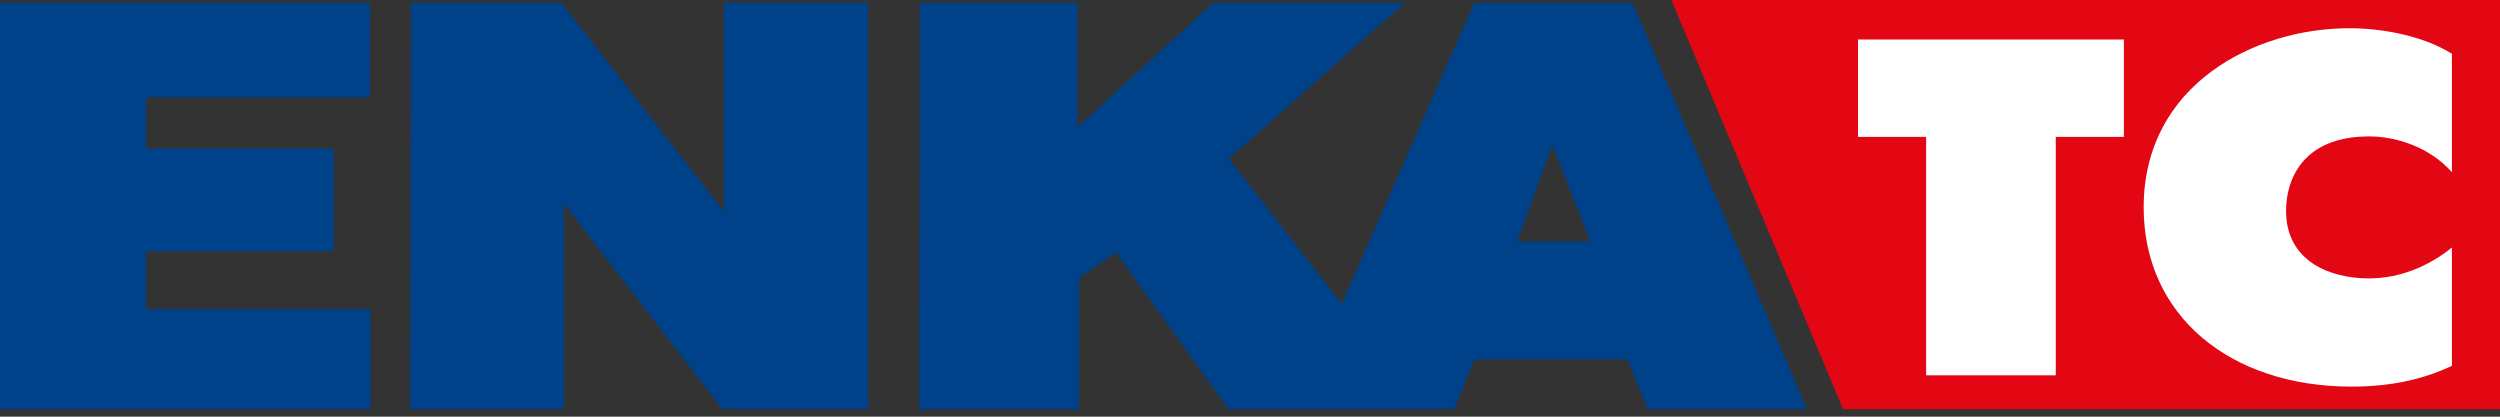 <?xml version="1.0" encoding="UTF-8"?>
<svg width="150px" height="25px" viewBox="0 0 150 25" version="1.1" xmlns="http://www.w3.org/2000/svg" xmlns:xlink="http://www.w3.org/1999/xlink">
    <rect x="0" y="0" width="150" height="25" fill="#333333" stroke="none"/>
    <!-- Generator: Sketch 52.2 (67145) - http://www.bohemiancoding.com/sketch -->
    <title>Group 8</title>
    <desc>Created with Sketch.</desc>
    <g id="Page-1" stroke="none" stroke-width="1" fill="none" fill-rule="evenodd">
        <g id="Page"></g>
        <g id="L-Company" transform="translate(-410, -52)">
            <g id="Group-8" transform="translate(410, 52)">
                <polygon id="Fill-1" fill="#004289" points="0 0.169 0 24.551 22.229 24.551 22.229 18.556 8.766 18.556 8.766 15.078 20.022 15.078 20.022 8.91 8.766 8.91 8.766 5.84 22.202 5.84 22.202 0.169"></polygon>
                <polygon id="Fill-2" fill="#004289" points="43.429 0.169 43.429 12.682 33.688 0.169 24.66 0.169 24.604 24.551 33.831 24.551 33.831 12.214 43.341 24.551 52.093 24.551 52.093 0.169"></polygon>
                <path d="M88.451,0.169 L80.509,18.235 L73.734,9.523 L84.293,0.171 L72.795,0.171 L64.655,7.624 L64.655,0.169 L55.205,0.169 L55.147,24.551 L64.74,24.551 L64.74,16.686 L66.959,15.138 L73.704,24.551 L87.254,24.551 L88.478,21.568 L97.643,21.568 L98.865,24.551 L108.428,24.551 L97.957,0.169 L88.451,0.169 Z M93.146,8.707 L95.424,14.494 L91.04,14.494 L93.146,8.707 Z" id="Fill-3" fill="#004289"></path>
                <polygon id="Fill-4" fill="#E30613" points="100.283 0 110.586 24.551 150 24.551 150 0"></polygon>
                <polygon id="Fill-5" fill="#FFFFFF" points="115.567 8.213 111.482 8.213 111.482 2.37 127.432 2.37 127.432 8.213 123.347 8.213 123.347 22.519 115.567 22.519"></polygon>
                <path d="M147.115,21.951 C145.707,22.617 143.786,23.197 141.101,23.197 C133.801,23.197 128.62,18.938 128.62,12.445 C128.62,5.084 135.277,1.693 140.966,1.693 C142.795,1.693 145.322,2.098 147.115,3.229 L147.115,10.329 C145.741,8.792 143.718,8.184 142.15,8.184 C138.153,8.184 137.163,10.791 137.163,12.645 C137.163,15.688 139.817,16.704 142.12,16.704 C144.104,16.704 145.831,15.892 147.115,14.849 L147.115,21.951 Z" id="Fill-6" fill="#FFFFFF"></path>
            </g>
        </g>
    </g>
</svg>